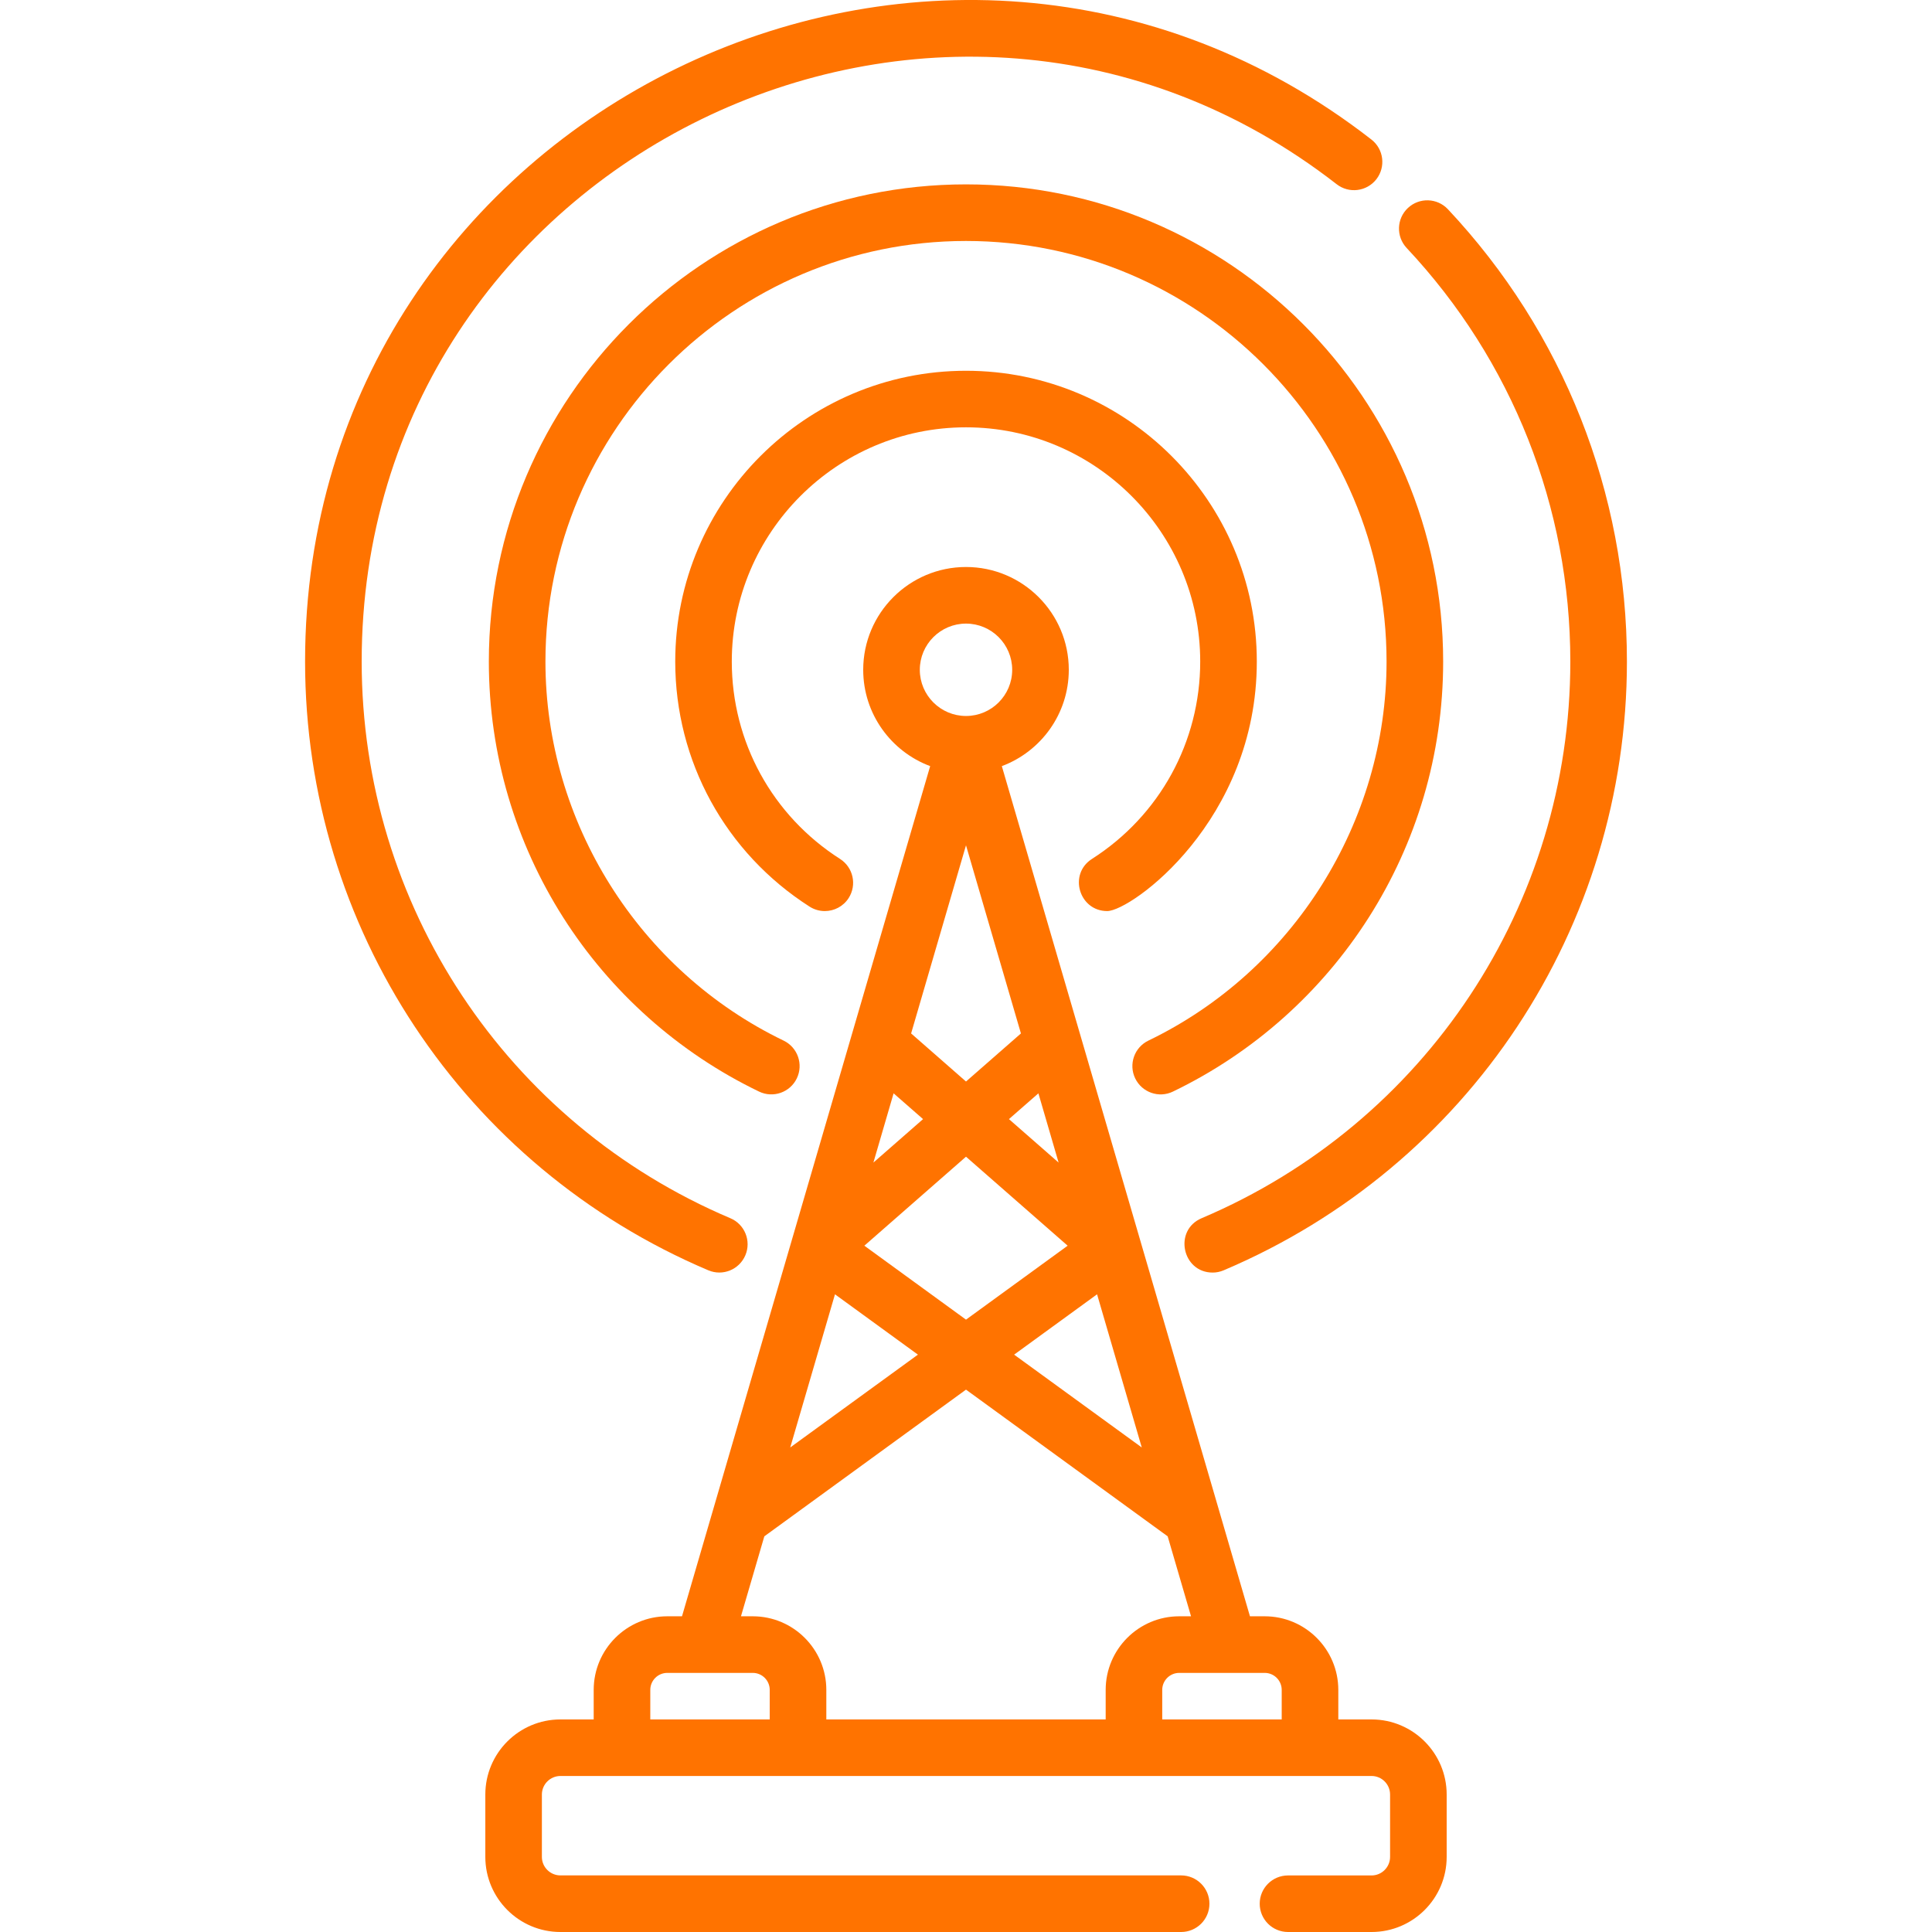 <svg xmlns="http://www.w3.org/2000/svg" width="44" height="44" viewBox="0 0 44 44" fill="none"><g clip-path="url(#clip0_6080_2013)"><path d="M31.233 3.178C21.386 -4.481 6.948 2.572 6.948 15.066C6.948 21.124 10.553 26.566 16.131 28.93C16.458 29.069 16.836 28.916 16.975 28.588C17.114 28.261 16.961 27.882 16.633 27.744C11.533 25.582 8.237 20.605 8.237 15.066C8.237 3.633 21.445 -2.801 30.441 4.195C30.722 4.414 31.127 4.363 31.346 4.082C31.564 3.801 31.514 3.396 31.233 3.178Z" fill="#FF7300"></path><path d="M32.975 4.765C32.731 4.506 32.324 4.493 32.064 4.737C31.805 4.98 31.792 5.388 32.036 5.648C34.439 8.208 35.763 11.553 35.763 15.066C35.763 20.605 32.467 25.581 27.366 27.744C26.722 28.017 26.922 28.982 27.618 28.982C27.702 28.982 27.787 28.965 27.869 28.93C33.447 26.566 37.052 21.124 37.052 15.066C37.052 11.223 35.604 7.565 32.975 4.765Z" fill="#FF7300"></path><path d="M22 4.199C16.008 4.199 11.133 9.074 11.133 15.066C11.133 19.323 13.594 23.08 17.287 24.86C17.608 25.015 17.993 24.879 18.147 24.559C18.301 24.239 18.167 23.854 17.846 23.699C14.551 22.11 12.422 18.722 12.422 15.066C12.422 9.784 16.719 5.488 22 5.488C27.282 5.488 31.578 9.785 31.578 15.066C31.578 18.722 29.449 22.11 26.154 23.699C25.833 23.854 25.699 24.239 25.853 24.559C26.008 24.88 26.393 25.015 26.713 24.86C30.398 23.084 32.867 19.331 32.867 15.066C32.867 9.074 27.992 4.199 22 4.199Z" fill="#FF7300"></path><path d="M22 8.444C18.349 8.444 15.378 11.414 15.378 15.066C15.378 17.336 16.521 19.422 18.438 20.648C18.545 20.716 18.665 20.749 18.784 20.749C18.997 20.749 19.205 20.644 19.328 20.452C19.519 20.152 19.432 19.754 19.132 19.562C17.588 18.575 16.666 16.894 16.666 15.066C16.666 12.125 19.059 9.732 22 9.732C24.941 9.732 27.334 12.125 27.334 15.066C27.334 16.894 26.412 18.575 24.868 19.562C24.326 19.909 24.576 20.749 25.216 20.749C25.76 20.749 28.623 18.694 28.623 15.066C28.623 11.414 25.652 8.444 22 8.444Z" fill="#FF7300"></path><path d="M31.237 39.159H30.479V38.486C30.479 37.562 29.727 36.81 28.803 36.81H28.467C28.206 35.916 23.093 18.397 22.816 17.448C23.706 17.116 24.341 16.258 24.341 15.254C24.341 13.963 23.291 12.913 22 12.913C20.709 12.913 19.659 13.963 19.659 15.254C19.659 16.258 20.294 17.116 21.184 17.448L15.532 36.81H15.196C14.273 36.81 13.521 37.562 13.521 38.486V39.159H12.763C11.82 39.159 11.053 39.926 11.053 40.869V42.29C11.053 43.233 11.82 44 12.763 44H26.899C27.255 44 27.544 43.712 27.544 43.356C27.544 43 27.255 42.711 26.899 42.711H12.763C12.531 42.711 12.341 42.522 12.341 42.29V40.869C12.341 40.637 12.531 40.447 12.763 40.447C13.29 40.447 31.136 40.447 31.237 40.447C31.469 40.447 31.658 40.636 31.658 40.869V42.29C31.658 42.522 31.469 42.712 31.237 42.712H29.334C28.978 42.712 28.689 43 28.689 43.356C28.689 43.712 28.978 44 29.334 44H31.237C32.18 44 32.947 43.233 32.947 42.29V40.869C32.947 39.926 32.18 39.159 31.237 39.159ZM26.003 32.965L23.096 30.851L24.985 29.477L26.003 32.965ZM24.109 26.477L22.978 25.487L23.649 24.9L24.109 26.477ZM20.948 15.254C20.948 14.674 21.42 14.202 22 14.202C22.58 14.202 23.052 14.674 23.052 15.254C23.052 15.834 22.581 16.306 22 16.306C21.42 16.306 20.948 15.834 20.948 15.254ZM22 19.251L23.251 23.536L22 24.631L20.75 23.536L22 19.251ZM20.351 24.9L21.022 25.487L19.891 26.477L20.351 24.9ZM22 26.343L24.315 28.37L22 30.054L19.685 28.37L22 26.343ZM19.016 29.477L20.905 30.851L17.997 32.965L19.016 29.477ZM17.53 39.159H14.81V38.486C14.81 38.273 14.983 38.099 15.197 38.099H17.144C17.357 38.099 17.53 38.273 17.53 38.486V39.159ZM25.181 38.486V39.159H18.819V38.486C18.819 37.562 18.068 36.81 17.144 36.81H16.875L17.407 34.989L22 31.648L26.593 34.989L27.125 36.81H26.856C25.932 36.81 25.181 37.562 25.181 38.486ZM29.19 39.159H26.469V38.486C26.469 38.273 26.643 38.099 26.856 38.099H28.803C29.017 38.099 29.19 38.273 29.19 38.486V39.159Z" fill="#FF7300"></path></g><defs><clipPath id="clip0_6080_2013"><rect width="44" height="44" fill="white"></rect></clipPath></defs></svg>